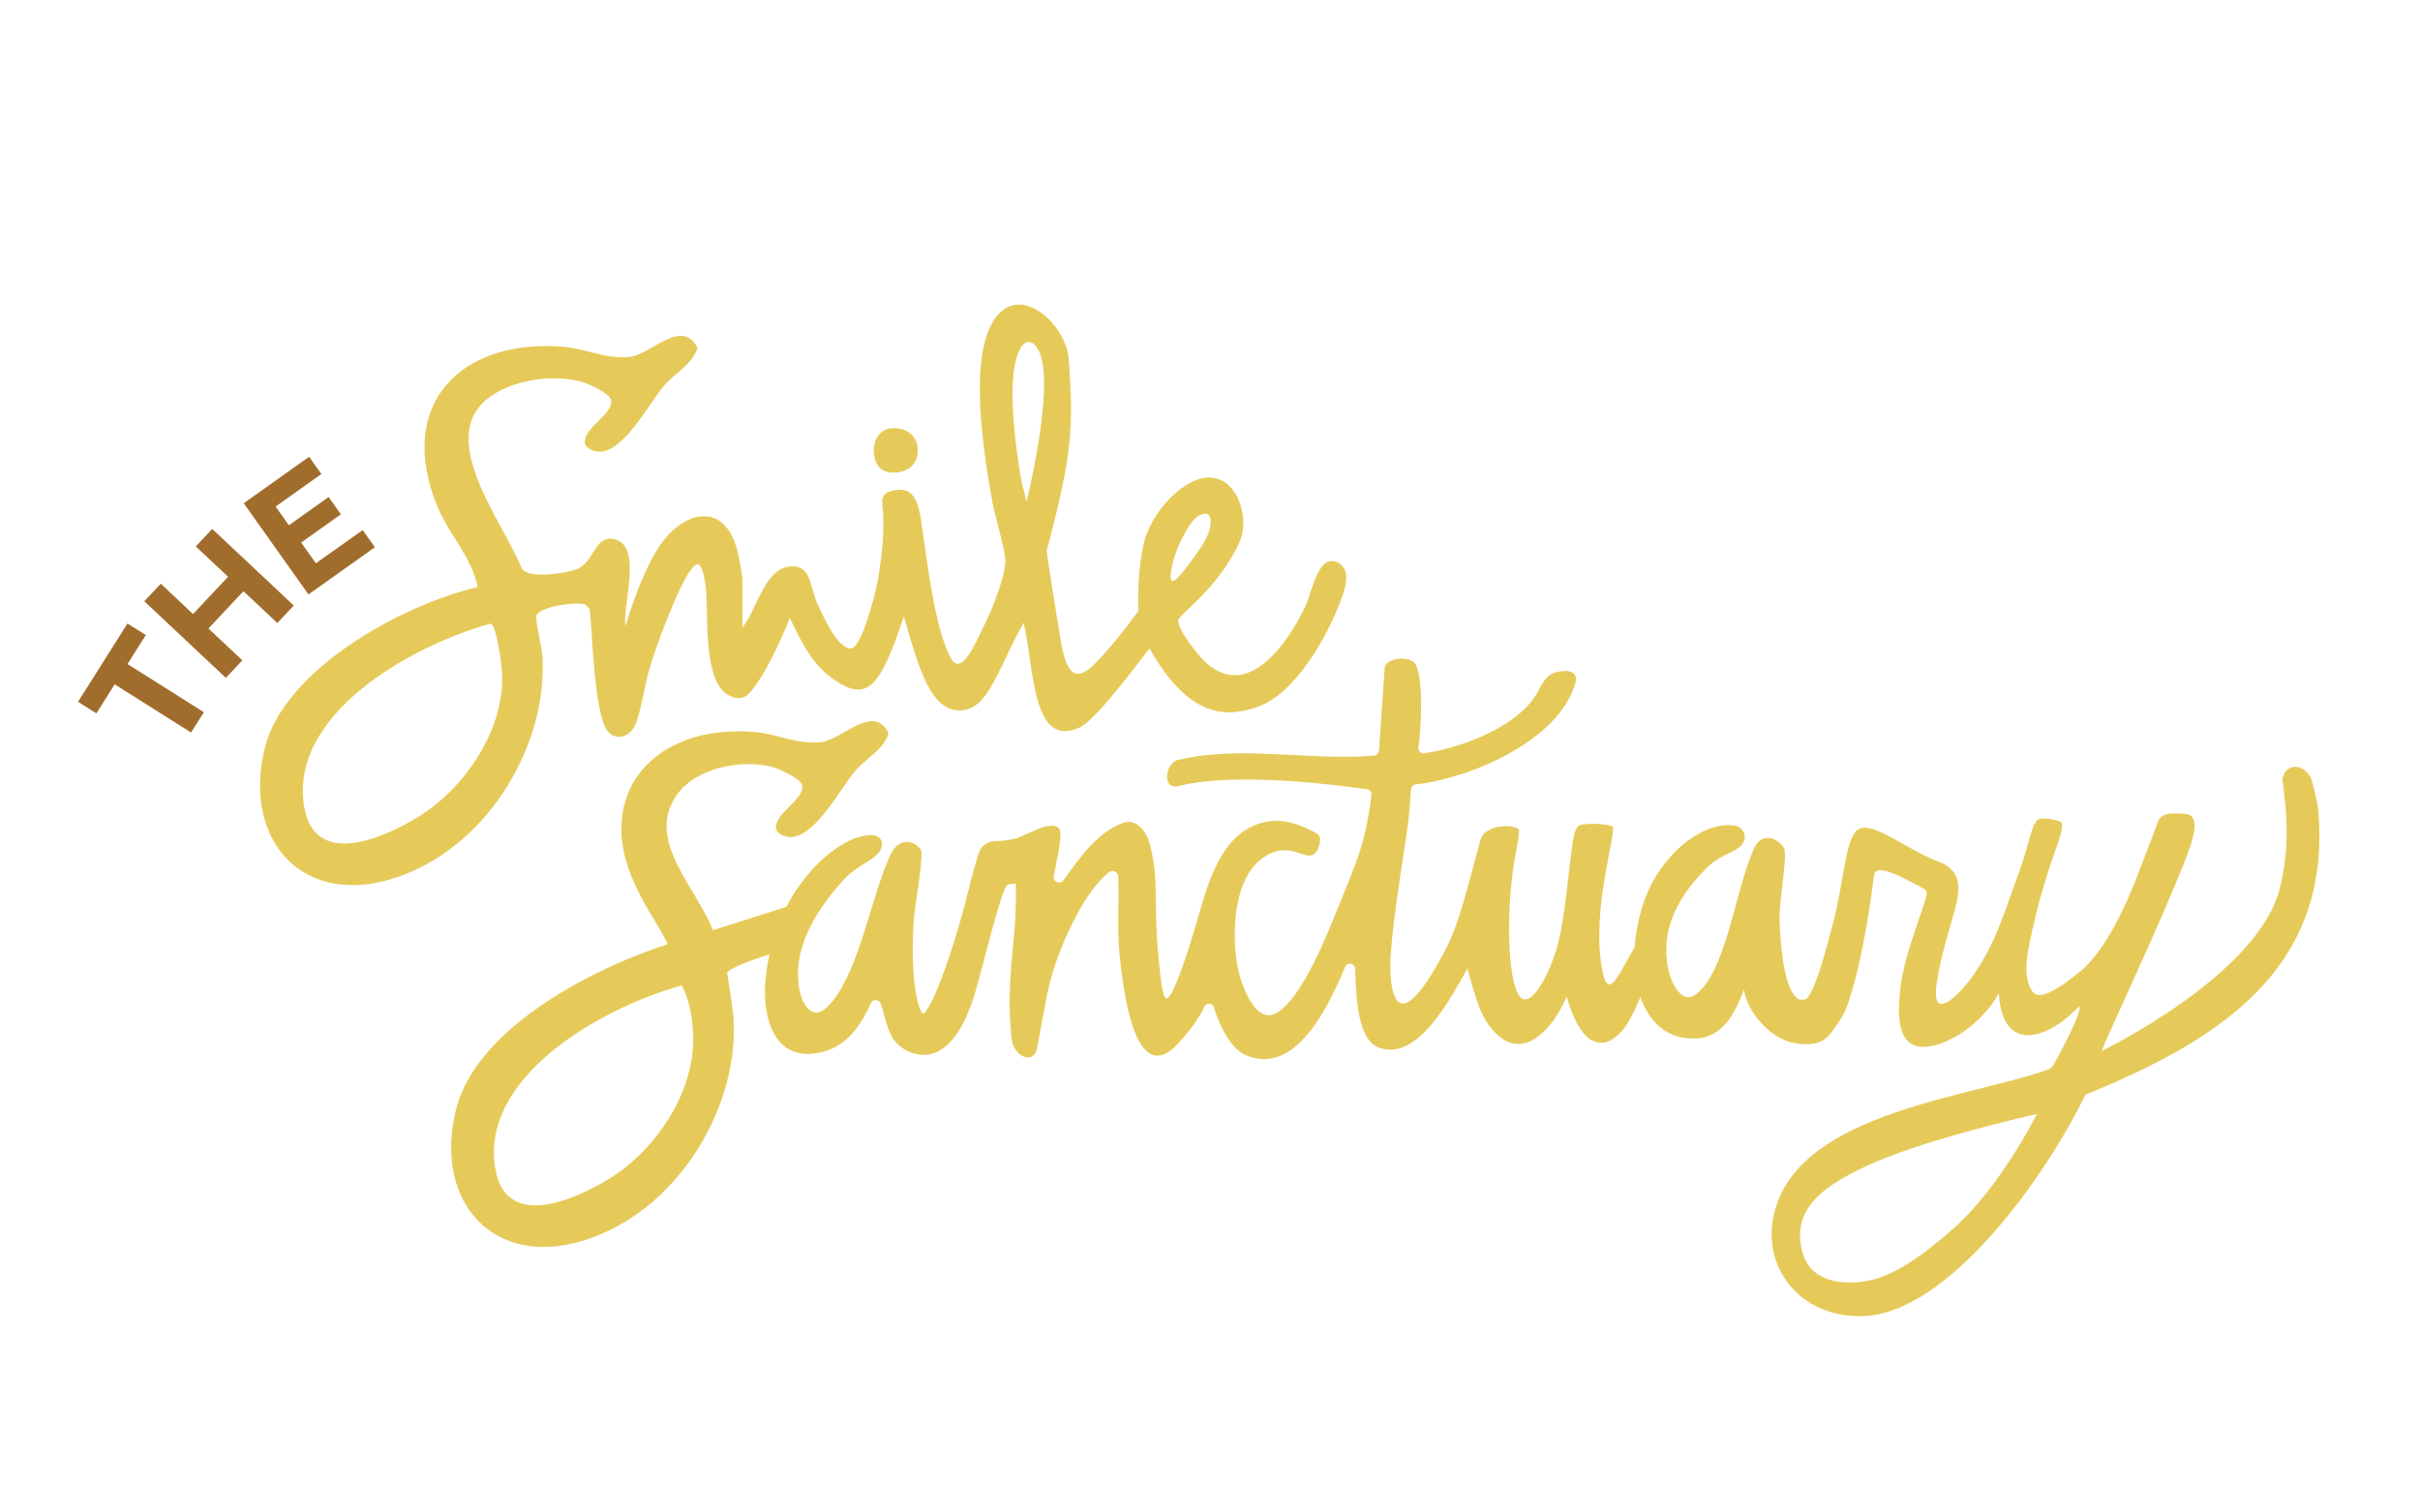 <?xml version="1.0" encoding="UTF-8"?>
<svg id="White" xmlns="http://www.w3.org/2000/svg" viewBox="0 0 800 500">
  <defs>
    <style>
      .cls-1 {
        fill: #e6ca59;
      }

      .cls-2 {
        fill: #a16d2c;
      }
    </style>
  </defs>
  <g>
    <polygon class="cls-2" points="48.2 209.94 42.14 206.12 25.8 232 31.86 235.83 37.91 226.23 62.84 241.96 63.16 242.16 67.4 235.45 42.15 219.52 48.2 209.94"/>
    <polygon class="cls-2" points="70.15 174.86 64.72 180.64 75.4 190.67 63.82 202.99 53.15 192.96 47.7 198.77 74.39 223.83 74.66 224.09 80.11 218.29 68.91 207.77 80.48 195.44 91.68 205.96 97.12 200.18 70.43 175.11 70.15 174.86"/>
    <polygon class="cls-2" points="104.43 186.21 99.56 179.35 112.69 170.02 108.64 164.31 95.5 173.64 91.11 167.46 106.24 156.7 102.19 151 80.57 166.36 101.76 196.2 101.98 196.51 123.93 180.91 119.9 175.23 104.43 186.21"/>
  </g>
  <g>
    <path class="cls-1" d="M245.41,207.45c5.08-6.05,7.45-21.16,17.49-20.19,5.28.51,5.29,8.07,7.33,12.39,2.89,6.11,6.51,14,10.76,14.74,3.65.64,8.28-17.52,9.14-22.36,1.8-10.17,2.3-17.53,1.51-26-.14-1.49.72-2.94,2.14-3.43,9.88-3.44,10.23,6.03,11.52,15.1,1.5,10.53,4.22,31.7,9.19,40.11,3.56,6.02,8.47-6.32,11.44-12.27s6.88-17.06,6.39-20.88c-.74-5.81-3.49-14.09-4.56-20.26-2.62-15.22-7.54-45.55.76-58.51,8.31-12.98,23.84,1.1,24.75,12.72,1.77,22.56,1.12,31.86-7.25,63.46.05,1.36,4.33,28.19,4.88,31.2,2.73,14.85,8.41,9.07,13.17,3.91,6.13-6.64,12.23-15.19,12.23-15.19-.41-7.42.6-19.54,2.52-24.81,2.99-8.22,9.21-14.72,14.77-17.64,13.79-7.24,20.49,10.56,16.05,19.96-2.97,6.29-6.78,11.44-11.12,16.18-3.97,4.34-8.84,8.18-9,9.33-.39,2.8,6.17,11.09,8.23,13.16,14.47,14.51,28.04-5.72,33.71-17.61,2.33-4.9,4.23-17.6,10.62-14.67,5.12,2.34,2.39,9.36.68,13.84-3.9,10.2-14.45,29.81-27.3,34.05-9.24,3.05-21.87,4.65-35.45-19.41-8.2,10.64-18.49,24.14-23.3,26.23-15.57,6.76-14.77-19.35-18.31-34.75-8.78,15.68-11.69,29.11-21.29,29-9.15-.1-13.07-12.59-18.31-31.08-7.76,23.28-11.92,28.54-22.99,20.98-7.58-5.18-11.04-12.93-14.71-20.46,0,0-6.79,17.54-13.29,24.75-3.45,3.84-8.1.2-8.76-.5-6.25-6.58-4.98-24.25-5.64-33.47-.09-1.26-1.05-9.92-3.35-8.32-3.36,1.25-11.37,21.61-15,33.11-2.25,7.15-3.46,18.45-6.12,21.53-2.71,3.13-6.45,2.71-8.31,0-4.1-5.99-4.79-31.01-5.55-38.59-.25-2.53-.56-1.57-1.38-2.74-1.05-1.48-16.02.23-16.42,3.71-.23,1.95,1.86,10.21,2.05,13.34,1.7,28.23-16.96,61.51-46.79,72.44-31.6,11.58-52.69-11.18-44.99-42.32,6.32-25.55,44.34-47,70.36-53.16-1.92-9.85-9.61-17.5-13.44-26.91-13.68-33.62,8.02-55.32,41.83-52.53,7.36.61,14.43,4.3,22.06,3.34,6.75-.84,17.27-13.09,22.22-2.92-1.74,5.48-7.23,8.05-10.89,12.24-4.99,5.71-13.53,22.6-21.95,22.02-1.64-.11-4.27-1.15-4.44-3-.11-5.19,9.36-9.3,8.73-13.96-.31-2.29-7.62-5.59-9.91-6.19-9.77-2.55-23.18-.64-31.17,5.83-16.68,13.51,5.83,41.34,11.53,55.89,2.15,3.64,13.9,1.62,17.53.55,6.4-1.9,6.34-11.49,12.83-10.25,9.95,1.91,2.75,22.3,3.92,28.77,2.78-9.22,8.08-23.84,14.27-30.24,9.16-9.46,19.43-7.96,22.72,5.35.55,2.22,1.66,7.68,1.66,9.69v15.7ZM342.14,114.09c-3.06-3.1-5.19,1.2-6.05,4.03-3.02,9.98-.4,29.28,1.4,39.91.44,2.6,1.36,5.25,1.84,7.86,0,0,10.93-43.58,2.81-51.8ZM397.76,169.89c-2.27.57-3.81,2.04-6.92,7.95-2.39,4.55-3.7,9.72-3.84,12.21-.17,2.96,1.16,2.18,2.66.61,2.25-2.33,7.42-9.55,8.77-12.11,2.65-4.99,2.31-9.42-.67-8.67ZM138.15,270.11c15.71-9.62,29.05-29.4,27.79-48.3-.16-2.36-1.79-15.07-3.75-15.67-27.58,7.73-67,30.7-61.57,60.89,3.5,19.46,25.07,10.71,37.53,3.07Z"/>
    <path class="cls-1" d="M295.1,141.54c4.78-.2,8.31,2.75,8.31,7.3,0,5.66-4.89,8.31-10.34,7.09-5.77-1.29-6.16-14.04,2.02-14.39Z"/>
  </g>
  <path class="cls-1" d="M543.57,326.36c-.45,1.04-3.97,10.68-7.18,14.22-4.26,4.69-6.85,4.62-9.7,3.57-3.34-1.22-6.98-7.61-8.73-14.65,0,0-1.57,3.21-2.37,4.62-4.08,7.22-13.69,17.83-23.29,4.92-2.72-3.64-4.22-7.75-7.18-18.84-4.66,7.94-16.22,31.49-29.58,25.99-6.52-2.68-7.29-15.65-7.54-25.85-.05-1.95-2.6-2.46-3.34-.67-6.86,16.48-17.46,35.66-32.88,29.14-4.9-2.06-8.59-9.58-10.51-15.81-.47-1.53-2.46-1.61-3.14-.18-2.37,4.98-5.53,8.57-8.11,11.54-11.8,13.54-16.65-5.65-18.64-18.6-2.62-16.99-1.38-20.67-1.71-36.39-1.13-2.21-2.55-1.54-3.99-.27-8.05,7.07-15.83,24.74-18.58,35.56-1.45,5.74-3.15,16.24-4.26,21.79-1.16,5.8-7.84,2.8-8.44-3.07-.31-3.08-.75-9.41-.65-13.59.39-16.26,2.43-21.4,2.05-37.73-1.3.36-2.63-.04-3.17.87-2.42,4.05-8.31,28.97-10.55,36.12-7.72,24.82-19.5,19.98-23.17,17.78-5.58-3.33-5.73-9.39-7.81-15.07-.54-1.46-2.56-1.54-3.19-.15-3.26,7.26-7.58,13.48-14.69,15.74-17.13,5.42-21.53-10.86-20.1-24.23.51-4.81,1.86-11.16,3.85-16.56,1.79-4.86,4.47-10.49,9.65-16.92,5.24-6.5,11.58-11.04,16.52-12.67,8.71-2.89,8.91,1.75,8.1,3.65-1.63,3.79-7.38,4.84-12.18,10.06-10.2,11.08-16.53,23-15.04,34.93.85,6.82,4.43,10.95,8.17,8.31,3.54-2.5,6.26-7.71,7.46-10.13,6.15-12.34,9.31-29.46,14.75-41.28,2.5-5.42,7.57-5.24,10.14-1.46.53,4.98-2.08,17.04-2.5,23.79-1.26,20.36,1.96,31.95,3.63,29.98,4.59-5.43,11.3-28.23,12.98-34.69,1.55-5.96,3.02-12.13,4.85-18.04.74-2.39,2.96-4,5.44-4.02,2.04-.02,3.91-.22,6.37-.78,3.83-.87,11.46-6.26,14.59-3.63,1.76,1.48-.51,9.82-1.54,16-.31,1.85,2.06,2.89,3.14,1.39,5.44-7.53,11.45-16.2,20.01-19.09,3.74-1.27,7.36,2.25,8.63,7.16,3.18,12.39,1.05,19.51,2.85,37.51.88,8.82,1.49,14.38,3.04,13.26,3.01-2.16,9.21-23.76,10.57-28.5,3.71-12.87,8.38-26.16,20.67-29.43,6.95-1.85,13.2.87,18.09,3.63,1.97,1.11.75,4.61-.29,6.12-3.35,4.1-8.37-4.82-17.79,2.04-8.71,6.32-10.12,21.69-8.51,33.78.92,6.94,5.7,20.46,12.4,17.72,6.98-2.86,14.64-18.85,20.15-32.75,6.28-15.81,10.14-22.86,12.03-39.74.1-.89-.48-1.73-1.34-1.85-7.79-1.06-42.16-5.86-61.56-1.25-2.13.51-4.1.77-4.64-2.32-.12-2.61,1.19-5.52,3.52-6.09,20.43-5.03,43.9.35,64.9-1.46.88-.08,1.57-.81,1.63-1.71.39-5.62,1.7-24.6,1.9-27.48.02-.27.08-.5.22-.72,1.7-2.55,7.72-2.85,9.6-.76,3,3.34,2.41,20.4,1.34,27.9-.17,1.16.75,2.16,1.88,2,12.63-1.83,31.47-8.98,37.58-20.37,1.35-2.51,2.79-5.47,5.57-6.28,4.68-1.36,7.92-.36,6.81,3.51-5.52,19.28-35.39,31.57-52.71,33.43-.89.1-1.56.82-1.63,1.74-.34,4.43-.37,7.41-1.49,14.91-3.28,21.91-5.95,38.82-5.19,47.17,1.87,20.78,14.11-1.75,17.57-8.15,5.3-9.8,7.77-21.9,12.17-37.53,1.51-5.35,12.81-5.17,12.69-2.65-.17,3.66-1.5,8.08-2.35,15.41-2.14,18.43-.67,38.88,3.85,40.1,3.32.9,7.82-7.25,10.45-15.23,3.1-9.42,4.08-24.58,5.35-33.33.52-3.59.71-8.84,3.5-9.18,3.16-.39,7.21-.28,10,.53,2.01.58-7.11,27.04-3.39,47.1,2.23,12.14,5.85.43,11.57-8.17M596.4,330.83c3.54-1.67,7.65-18.47,9.63-25.93,3.38-12.76,3.82-25.63,7.42-29.98,4.13-4.98,16.45,5.88,27.57,10.01,7.92,2.95,6.99,9.72,4.91,16.89-1.45,4.99-4.67,15.91-5.39,21.48-3.21,16.88,7.94,4.4,11.08.07,8.32-11.45,11.3-22.96,15.16-33.17,4.42-11.65,4.65-18.42,7.37-19.47,1.28-.5,6.32.35,7.13.99,1.6,1.28-2.2,10.13-3.4,13.89-4.77,15-5.14,18.07-6.61,24.54-1.67,7.37-2.22,13.8.69,17.73,2.3,3.11,9.02-1.09,16.99-7.84,7.16-6.84,13.29-18.91,18.71-33.39,1.51-4.03,4.65-11.98,5.73-15.02,1.21-3.43,5.46-2.72,8.82-2.59,7.01.27,1.24,12.85-3.82,25.05-7.28,17.57-22.54,50.1-23.62,53.36,0,0,51.75-25.04,58.86-53.75,3.36-13.55,2.44-24.34.88-36.01.75-5.05,5.99-5.71,9.16-1.14.6.86,2.44,8.7,2.64,10.82,5.04,54.19-34.88,77.27-76.94,94.55-12.56,26.1-44.95,72.39-73.62,73.17-21.11.55-34.28-16.82-28.86-35.5,9.41-32.28,65.36-36.89,90.59-46.2,1.32-.78,1.8-2.23,2.52-3.52,2.13-3.82,6.43-11.98,7.38-15.9.11-.44.31-1.22-.24-1.15-9.03,9.8-25.19,16.69-26.36-4.51-6.32,11.54-18.65,17.98-25.27,17.77-8.08-.27-8.28-9.88-7.4-18.44,1.21-11.86,6.99-24.64,8.79-31.75.22-.85-.16-1.69-.89-2.07-4.77-2.5-15.92-9.19-16.5-4.5-1.95,15.65-4.76,30.97-8.48,42.1-1.22,3.65-4.13,9.52-9.23,12.1M138.9,341.4,673.39,368.25c-16.5,3.78-43.95,10.85-59.29,18.6-11.47,5.78-21.97,13.03-18.3,26.95,2.28,8.69,10.62,11,19.7,9.93,9.83-1.16,19.74-8.42,29.85-17.24,11.05-9.65,21.02-24.86,28.04-38.24Z"/>
  <path class="cls-1" d="M271.54,245.32c-7.64.95-14.7-2.74-22.06-3.34-33.81-2.79-53.23,20.89-39.75,50.06,4.42,9.56,7.46,12.81,11,20.07-28.39,9.33-63.68,29.18-70,54.73-7.7,31.14,13.39,53.9,44.99,42.32,29.83-10.93,48.49-44.22,46.79-72.44-.19-3.13-2.16-15.28-2.16-15.28,2.92-3.04,23.25-9.23,24.3-7.75l6.17-17.31c-3.63,1.07-35.15,11.13-35.15,11.13-5.7-14.55-22.68-30.08-11.68-45.05,6.54-8.91,21.56-11.47,31.32-8.92,2.28.6,9.59,3.9,9.91,6.19.63,4.65-8.84,8.77-8.73,13.96.17,1.85,2.81,2.89,4.44,3,8.41.58,16.96-16.31,21.95-22.02,3.51-4.03,8.73-6.56,10.67-11.61.15-.39.11-.87-.09-1.23-5.07-9.07-15.3,2.69-21.91,3.52ZM229.11,341.42c1.08,18.91-12.08,38.68-27.79,48.3-12.46,7.63-34.02,16.39-37.53-3.07-5.43-30.19,33.99-53.16,61.57-60.89,0,0,3.12,4.76,3.75,15.67Z"/>
  <path class="cls-1" d="M607.56,304.66l6.58,10.18-2.03,9.92-2.08,5.68c-.23.69-.91,2.92-1.17,3.55-2.34,5.72-3.85,13.27-16.3,10.7-7.63-1.6-15.26-10.62-16.03-17.56-3.07,8.28-7.2,15.44-15.22,16.13-16.66,1.21-21.78-16.14-21.01-29.13.28-4.67,1.31-10.72,3.03-15.7,1.56-4.5,3.96-9.63,8.85-15.17,4.96-5.68,11.13-9.27,16.03-10.17,8.66-1.66,9.05,3.18,8.3,5.02-1.49,3.67-7.22,3.81-11.82,8.35-9.73,9.43-15.49,20.21-13.46,32.54,1.15,7.08,4.88,12.1,8.48,10.27,3.4-1.76,5.88-6.51,6.98-8.73,5.62-11.47,8.09-28.6,13.09-39.96,2.3-5.26,7.42-4.31,10.15.07.71,5.33-2.01,17.48-1.64,24.64.81,15.67,2.92,22.77,6.27,25.05,0,0,10.19,3.06,11.63-19.53l1.36-6.14Z"/>
</svg>